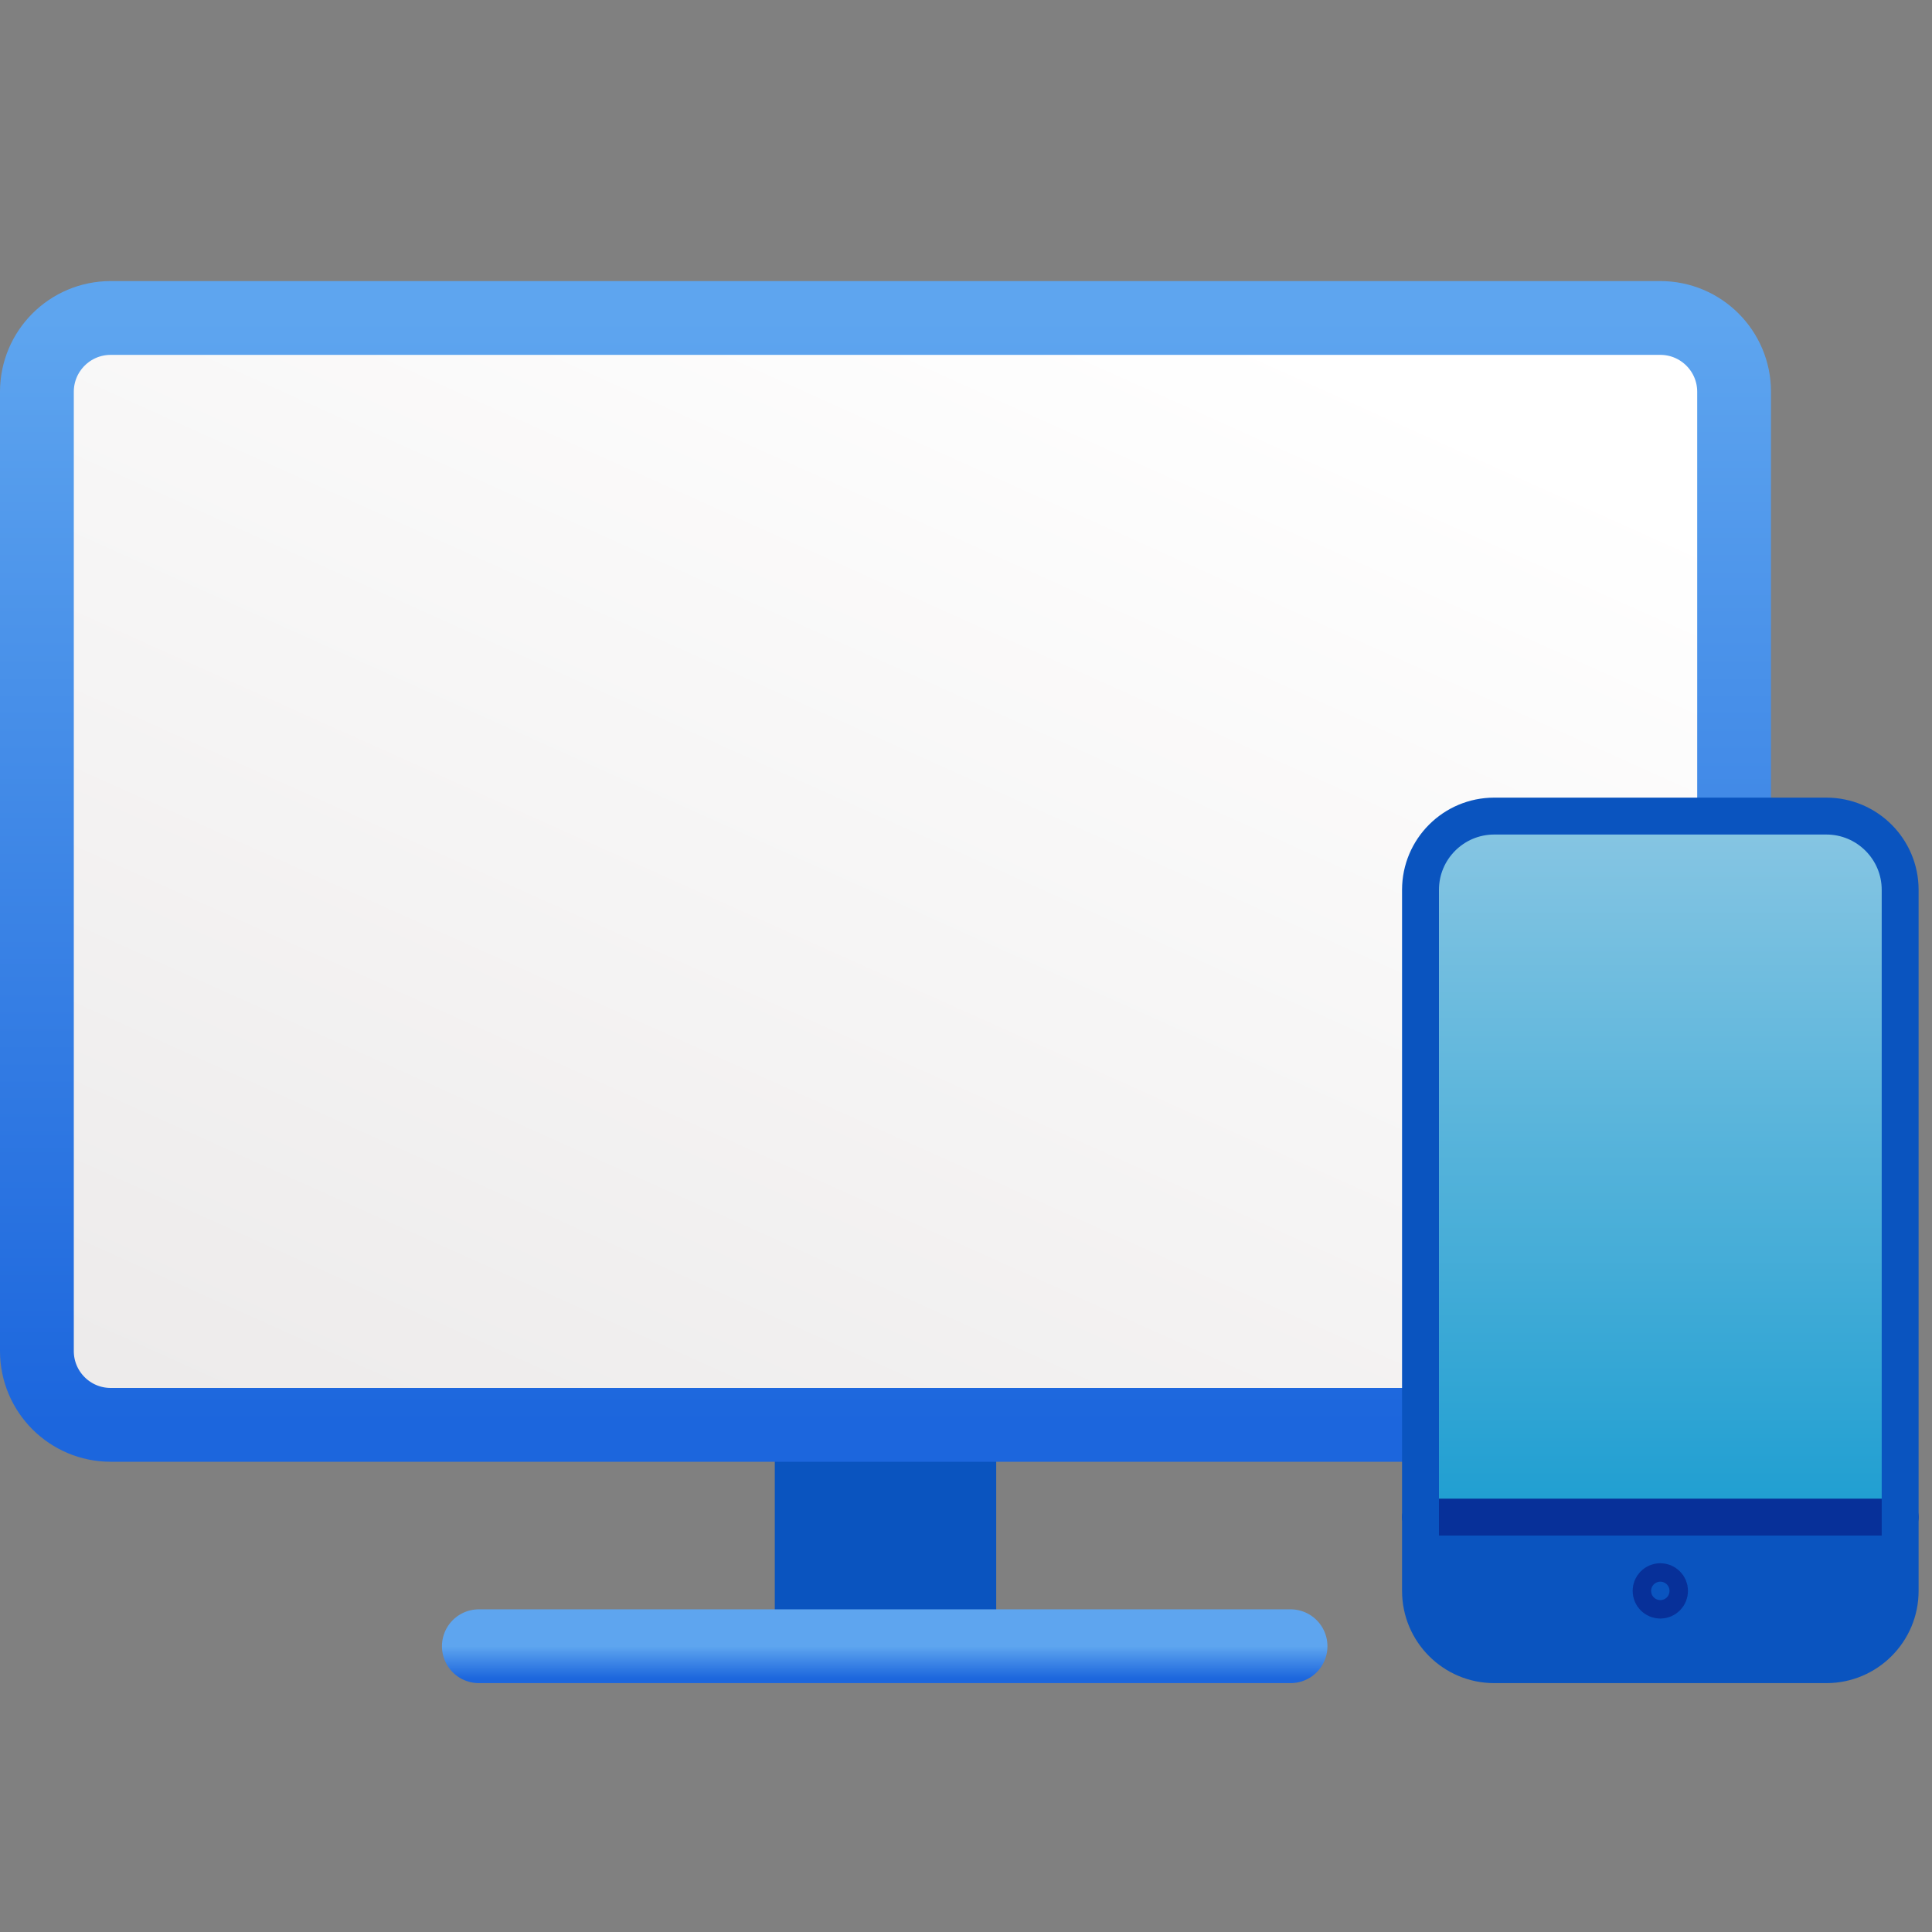 <svg width="60" height="60" viewBox="0 0 60 60" fill="none" xmlns="http://www.w3.org/2000/svg">
<rect x="0" y="0" width="60" height="60" fill="#808080" stroke="none"/>
<path d="M51.562 9.875H3.438C2.172 9.875 1.146 10.901 1.146 12.167V41.958C1.146 43.224 2.172 44.25 3.438 44.25H51.562C52.828 44.25 53.854 43.224 53.854 41.958V12.167C53.854 10.901 52.828 9.875 51.562 9.875Z" fill="url(#paint0_linear_1584_79115)"/>
<path d="M24.062 44.25H30.938V51.125H24.062V44.25Z" fill="#0A54BF"/>
<path d="M51.562 9.875H3.438C2.172 9.875 1.146 10.901 1.146 12.167V41.958C1.146 43.224 2.172 44.25 3.438 44.25H51.562C52.828 44.25 53.854 43.224 53.854 41.958V12.167C53.854 10.901 52.828 9.875 51.562 9.875Z" stroke="url(#paint1_linear_1584_79115)" stroke-width="2.292" stroke-linecap="round" stroke-linejoin="round"/>
<path d="M14.871 51.125H40.079" stroke="url(#paint2_linear_1584_79115)" stroke-width="2.292" stroke-linecap="round" stroke-linejoin="round"/>
<g clip-path="url(#clip0_1584_79115)">
<path d="M59.011 47.115V49.406C59.009 50.014 58.767 50.596 58.337 51.025C57.908 51.454 57.326 51.696 56.719 51.698H46.406C45.799 51.696 45.217 51.454 44.788 51.025C44.358 50.596 44.116 50.014 44.115 49.406V47.115H59.011Z" fill="#0A54BF"/>
<path d="M59.011 27.635V47.115H44.115V27.635C44.116 27.028 44.358 26.446 44.788 26.017C45.217 25.588 45.799 25.346 46.406 25.344H56.719C57.326 25.346 57.908 25.588 58.337 26.017C58.767 26.446 59.009 27.028 59.011 27.635Z" fill="url(#paint3_linear_1584_79115)"/>
<path d="M59.011 47.115H44.115M51.562 49.12C51.639 49.12 51.711 49.15 51.765 49.204C51.819 49.258 51.849 49.33 51.849 49.406C51.849 49.482 51.819 49.555 51.765 49.609C51.711 49.663 51.639 49.693 51.562 49.693C51.487 49.693 51.414 49.663 51.36 49.609C51.306 49.555 51.276 49.482 51.276 49.406C51.276 49.33 51.306 49.258 51.36 49.204C51.414 49.15 51.487 49.12 51.562 49.12Z" stroke="#073099" stroke-width="1.146" stroke-linecap="round" stroke-linejoin="round"/>
<path d="M56.719 25.344H46.406C45.141 25.344 44.115 26.37 44.115 27.635V49.406C44.115 50.672 45.141 51.698 46.406 51.698H56.719C57.984 51.698 59.011 50.672 59.011 49.406V27.635C59.011 26.37 57.984 25.344 56.719 25.344Z" stroke="#0A54BF" stroke-width="1.146" stroke-linecap="round" stroke-linejoin="round"/>
</g>
<defs>
<linearGradient id="paint0_linear_1584_79115" x1="52.057" y1="15.825" x2="33.879" y2="56.255" gradientUnits="userSpaceOnUse">
<stop stop-color="white"/>
<stop offset="1" stop-color="#EDEBEB"/>
</linearGradient>
<linearGradient id="paint1_linear_1584_79115" x1="27.5" y1="9.875" x2="27.5" y2="44.25" gradientUnits="userSpaceOnUse">
<stop offset="0" stop-color="#5EA5EF"/>
<stop offset="1" stop-color="#1C66DD"/>
</linearGradient>
<linearGradient id="paint2_linear_1584_79115" x1="27.475" y1="51.125" x2="27.475" y2="52.125" gradientUnits="userSpaceOnUse">
<stop offset="0" stop-color="#5EA5EF"/>
<stop offset="1" stop-color="#1C66DD"/>
</linearGradient>
<linearGradient id="paint3_linear_1584_79115" x1="51.562" y1="25.344" x2="51.562" y2="47.115" gradientUnits="userSpaceOnUse">
<stop offset="0" stop-color="#88C6E3"/>
<stop offset="1" stop-color="#1E9ED1"/>
</linearGradient>
<clipPath id="clip0_1584_79115">
<rect width="16.042" height="27.5" fill="white" transform="translate(43.542 24.771)"/>
</clipPath>
</defs>
</svg>
